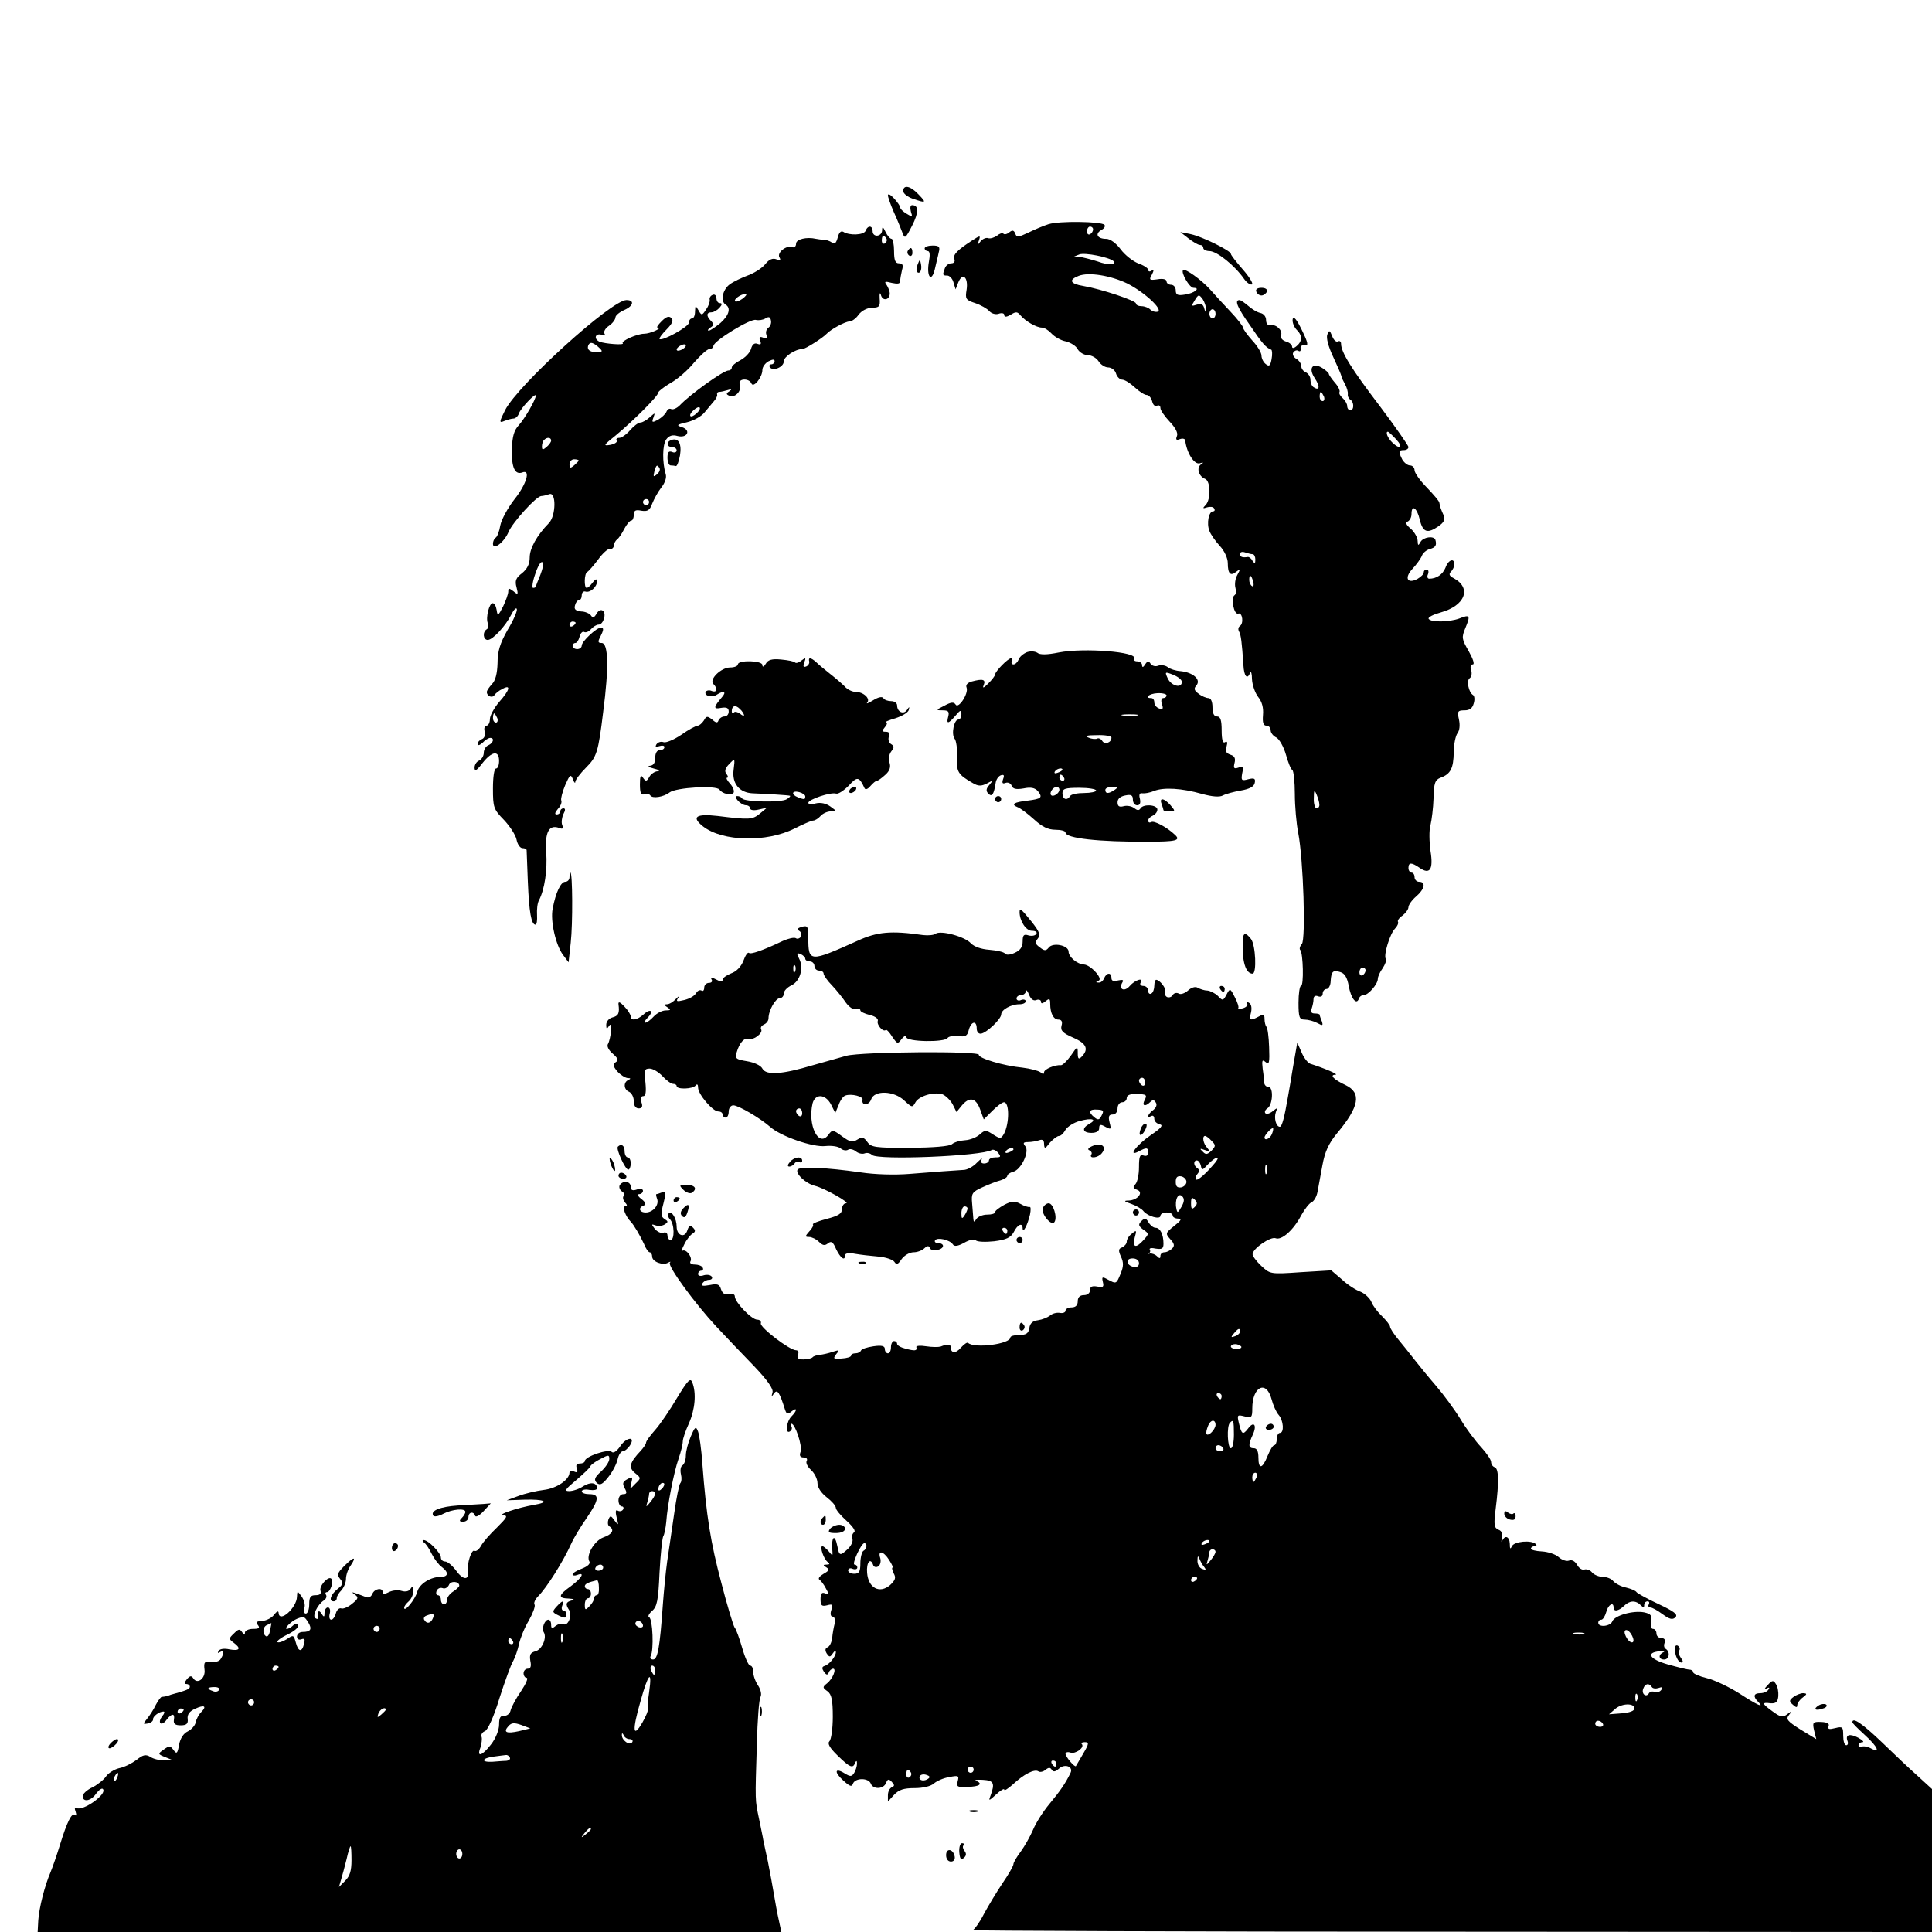 <?xml version="1.0" standalone="no"?>
<!DOCTYPE svg PUBLIC "-//W3C//DTD SVG 20010904//EN"
 "http://www.w3.org/TR/2001/REC-SVG-20010904/DTD/svg10.dtd">
<svg version="1.0" xmlns="http://www.w3.org/2000/svg"
 width="631pt" height="631pt" viewBox="0 0 631 631"
 preserveAspectRatio="xMidYMid meet">
<g transform="translate(0,631) scale(0.1,-0.1)"
fill="#000000" stroke="none">
<path d="M2950 5686 c0 -8 14 -19 31 -25 44 -15 46 -14 19 14 -26 28 -50 33
-50 11z"/>
<path d="M2900 5672 c0 -6 9 -31 19 -54 11 -24 23 -54 28 -67 8 -22 10 -21 32
22 22 43 22 67 0 67 -6 0 -7 -9 -4 -21 6 -18 5 -19 -14 -7 -12 7 -21 16 -21
21 0 4 -9 17 -20 29 -11 12 -20 17 -20 10z"/>
<path d="M3425 5578 c-16 -5 -47 -18 -67 -28 -32 -15 -38 -16 -42 -3 -5 12
-10 12 -20 4 -7 -6 -16 -8 -19 -4 -4 3 -13 0 -21 -7 -9 -6 -21 -10 -28 -8 -7
3 -19 -2 -26 -11 -11 -14 -11 -14 -5 3 6 18 5 18 -23 0 -49 -32 -62 -46 -57
-60 3 -8 -1 -14 -10 -14 -8 0 -18 -7 -21 -16 -8 -22 -8 -24 8 -24 7 0 17 -10
20 -22 l7 -23 9 23 c14 34 33 16 27 -24 -5 -30 -3 -34 28 -44 18 -6 39 -18 46
-26 7 -8 20 -12 30 -9 11 4 19 2 19 -4 0 -7 7 -7 21 1 17 11 22 10 32 -2 16
-19 52 -40 70 -40 8 0 22 -9 31 -19 10 -11 31 -23 47 -26 16 -4 34 -15 39 -26
6 -10 21 -19 33 -19 12 0 28 -9 35 -20 7 -11 21 -20 31 -20 11 0 23 -9 26 -20
3 -11 13 -20 20 -20 8 0 26 -11 41 -25 15 -14 32 -25 39 -25 7 0 15 -9 18 -21
3 -12 10 -18 16 -14 6 3 11 0 11 -8 0 -7 14 -27 30 -44 19 -20 28 -37 24 -47
-5 -12 -2 -15 10 -10 9 3 17 1 17 -5 5 -41 30 -80 48 -74 12 4 13 2 3 -4 -15
-11 -7 -39 14 -47 18 -7 19 -67 2 -85 -11 -11 -10 -13 4 -8 10 3 20 2 23 -3 4
-6 2 -10 -3 -10 -14 0 -22 -39 -12 -64 4 -11 20 -34 34 -49 15 -16 26 -40 26
-56 0 -35 9 -44 28 -28 13 10 14 9 3 -11 -7 -12 -9 -31 -6 -42 3 -10 2 -21 -3
-24 -13 -8 -2 -65 12 -60 14 5 19 -33 5 -41 -5 -4 -6 -11 -2 -18 6 -10 9 -34
14 -109 2 -38 13 -49 22 -25 3 6 6 -3 6 -21 1 -19 10 -45 20 -58 13 -16 18
-36 16 -59 -2 -25 1 -35 11 -35 8 0 14 -7 14 -15 0 -8 8 -19 19 -24 10 -6 24
-31 31 -56 7 -25 16 -48 21 -50 4 -3 8 -38 8 -78 0 -39 5 -97 11 -127 17 -88
25 -347 12 -363 -7 -8 -9 -17 -5 -20 9 -10 12 -117 2 -117 -4 0 -8 -25 -8 -55
0 -48 3 -55 20 -55 11 0 30 -5 41 -11 18 -10 20 -9 15 6 -4 9 -7 19 -7 21 0 2
-7 4 -16 4 -11 0 -14 5 -10 16 3 9 6 22 6 31 0 9 6 13 15 9 9 -3 15 0 15 9 0
8 6 15 13 15 6 0 13 12 13 26 2 32 8 37 32 29 14 -4 22 -18 27 -45 7 -40 25
-64 33 -42 2 7 9 12 16 12 15 0 46 36 46 53 0 7 7 23 16 35 8 12 13 26 10 30
-8 13 14 83 30 99 8 8 12 18 10 22 -3 4 4 14 15 21 10 8 19 20 19 27 0 7 11
23 25 35 28 24 33 48 10 48 -8 0 -15 7 -15 15 0 8 -4 15 -10 15 -5 0 -10 7
-10 15 0 19 10 19 36 1 34 -24 46 -6 36 55 -4 30 -5 68 0 84 4 17 9 56 10 88
1 50 5 60 23 67 33 12 42 31 43 83 0 26 6 54 12 62 7 9 9 26 5 45 -6 27 -4 30
18 30 17 0 26 7 30 22 4 12 3 25 -2 28 -15 9 -22 48 -11 55 6 4 8 15 5 26 -4
11 -2 19 5 19 7 0 1 18 -13 43 -23 40 -24 45 -11 76 17 41 15 45 -20 31 -33
-12 -93 -13 -100 -1 -3 5 15 14 40 21 79 22 101 79 43 111 -16 8 -18 14 -10
22 6 6 11 17 11 24 0 22 -20 15 -29 -11 -9 -22 -29 -36 -53 -36 -6 0 -8 7 -4
15 3 8 1 15 -4 15 -6 0 -10 -4 -10 -10 0 -5 -9 -14 -21 -21 -33 -17 -43 4 -16
33 13 14 27 33 31 43 3 9 15 19 26 22 19 5 23 13 18 30 -5 14 -39 9 -48 -6 -8
-14 -9 -14 -10 3 0 10 -10 28 -22 39 -16 13 -19 21 -10 24 6 3 12 13 12 24 0
33 18 21 27 -18 10 -42 25 -47 62 -21 17 12 22 22 16 35 -9 20 -12 28 -14 41
0 5 -19 27 -41 50 -22 22 -40 48 -40 56 0 9 -7 16 -15 16 -8 0 -19 9 -25 19
-13 26 -13 31 5 31 8 0 15 4 15 10 0 5 -42 65 -93 133 -93 122 -127 177 -127
204 0 8 -5 11 -10 8 -6 -3 -14 4 -19 17 -8 20 -10 21 -16 5 -4 -10 3 -38 19
-72 14 -30 26 -58 27 -63 0 -4 6 -16 12 -27 6 -11 10 -25 9 -32 -1 -6 2 -14 8
-18 13 -8 13 -35 0 -35 -5 0 -10 6 -10 14 0 7 -7 19 -15 26 -8 7 -13 16 -10
20 2 4 -4 18 -15 30 -11 13 -20 26 -20 29 0 3 -10 12 -21 19 -32 20 -47 0 -25
-33 18 -27 16 -42 -3 -30 -6 3 -11 14 -11 25 0 10 -7 20 -15 24 -8 3 -15 12
-15 20 0 8 -7 19 -16 24 -9 5 -14 15 -10 21 4 6 12 9 17 5 5 -3 8 0 7 8 -2 7
4 12 13 10 13 -2 12 7 -9 50 -17 35 -27 47 -30 36 -2 -10 4 -25 12 -34 20 -19
20 -38 1 -54 -9 -8 -15 -8 -15 -2 0 6 -9 14 -21 17 -12 4 -18 13 -15 20 6 16
-16 37 -35 33 -8 -2 -14 5 -14 17 0 11 -8 21 -19 23 -10 2 -28 13 -39 23 -12
10 -24 19 -29 19 -17 0 -7 -24 35 -83 39 -58 52 -73 69 -79 3 -2 4 -15 1 -31
-4 -22 -8 -25 -19 -16 -8 6 -14 19 -14 28 0 9 -13 31 -30 49 -16 18 -30 37
-30 42 0 4 -18 28 -41 52 -22 23 -53 57 -67 73 -29 32 -81 69 -88 63 -8 -8 21
-58 34 -58 25 0 2 -18 -28 -22 -24 -4 -30 -1 -30 14 0 10 -7 18 -15 18 -8 0
-15 5 -15 11 0 7 -12 10 -29 7 -27 -4 -29 -2 -19 15 7 14 7 17 -1 13 -6 -4
-11 -3 -11 3 0 5 -15 15 -33 21 -17 7 -43 27 -57 46 -15 20 -34 34 -47 34 -29
0 -38 16 -16 29 10 5 14 13 10 17 -11 11 -148 13 -182 2z m145 -17 c0 -6 -4
-13 -10 -16 -5 -3 -10 1 -10 9 0 9 5 16 10 16 6 0 10 -4 10 -9z m67 -104 c12
-13 -17 -14 -52 -1 -22 7 -49 14 -60 15 l-20 0 20 8 c18 7 98 -9 112 -22z m45
-73 c57 -29 118 -86 99 -92 -7 -2 -18 1 -24 7 -6 6 -19 11 -29 11 -10 0 -18 4
-18 9 0 9 -113 47 -172 57 -43 7 -49 20 -15 33 33 13 105 1 159 -25z m257 -83
c-1 -12 -2 -12 -6 2 -3 13 -10 16 -24 12 -18 -6 -19 -5 -7 14 12 20 14 20 26
4 6 -9 11 -24 11 -32z m31 -16 c0 -8 -4 -15 -10 -15 -5 0 -10 7 -10 15 0 8 5
15 10 15 6 0 10 -7 10 -15z m354 -270 c3 -8 1 -15 -4 -15 -6 0 -10 7 -10 15 0
8 2 15 4 15 2 0 6 -7 10 -15z m236 -140 c25 -27 12 -35 -14 -9 -14 14 -22 34
-13 34 2 0 14 -11 27 -25z m-469 -375 c5 0 9 -8 9 -17 0 -14 -2 -15 -9 -5 -4
8 -11 13 -15 13 -19 -3 -26 0 -26 10 0 6 7 8 16 5 9 -3 20 -6 25 -6z m2 -90
c3 -11 1 -18 -4 -14 -5 3 -9 12 -9 20 0 20 7 17 13 -6z m216 -727 c1 -7 -3
-13 -9 -13 -5 0 -10 15 -9 33 0 27 2 29 9 12 5 -11 9 -26 9 -32z m151 -542 c0
-6 -4 -13 -10 -16 -5 -3 -10 1 -10 9 0 9 5 16 10 16 6 0 10 -4 10 -9z"/>
<path d="M2827 5556 c-6 -14 -53 -16 -73 -3 -8 4 -14 -3 -18 -19 -5 -18 -10
-23 -19 -16 -7 5 -19 9 -27 9 -8 0 -19 2 -25 3 -30 7 -65 -1 -65 -16 0 -9 -6
-14 -13 -11 -19 7 -51 -19 -41 -34 5 -9 2 -10 -10 -6 -12 5 -24 0 -36 -15 -10
-13 -35 -29 -56 -37 -22 -8 -49 -21 -61 -30 -23 -17 -31 -55 -13 -66 18 -11
11 -35 -17 -60 -16 -13 -32 -24 -38 -25 -5 0 -3 5 5 10 12 7 12 12 2 22 -16
16 -15 28 2 28 7 0 19 7 26 15 9 10 9 15 1 15 -6 0 -11 7 -11 16 0 9 -6 14
-12 11 -7 -2 -12 -10 -10 -16 1 -7 -4 -21 -12 -32 -13 -20 -15 -20 -25 -2 -10
17 -10 16 -11 -4 0 -13 -4 -23 -10 -23 -5 0 -10 -6 -10 -14 0 -13 -88 -62 -96
-53 -2 2 8 16 23 31 19 19 23 30 16 37 -8 8 -17 5 -32 -10 -12 -12 -18 -21
-13 -21 18 -1 -25 -20 -44 -20 -23 0 -77 -24 -70 -31 7 -7 -58 -2 -76 5 -21
10 -13 30 9 22 8 -4 11 -1 7 5 -3 6 3 17 15 25 12 8 21 21 21 27 0 7 14 18 30
25 29 13 33 32 6 32 -49 0 -354 -277 -396 -359 -20 -40 -20 -43 -3 -36 10 4
24 8 30 8 7 0 15 8 18 17 5 16 55 69 55 58 0 -13 -36 -75 -55 -96 -16 -17 -22
-37 -23 -79 -2 -60 10 -85 34 -76 28 11 14 -38 -26 -88 -21 -27 -42 -65 -46
-85 -3 -19 -10 -37 -15 -40 -5 -3 -9 -12 -9 -20 0 -23 37 5 51 39 14 32 91
117 107 117 6 0 17 3 26 6 23 9 22 -70 -1 -94 -40 -41 -63 -83 -63 -113 0 -21
-8 -37 -25 -51 -20 -15 -24 -25 -18 -46 6 -24 5 -26 -10 -13 -15 11 -17 11
-17 -1 0 -8 -8 -30 -17 -49 -16 -31 -18 -32 -21 -11 -2 12 -7 22 -13 22 -11 0
-23 -46 -16 -65 4 -8 2 -17 -3 -20 -15 -9 -12 -35 3 -35 16 0 58 45 77 83 8
16 16 24 18 18 2 -6 -11 -37 -30 -68 -25 -44 -33 -70 -33 -109 -1 -34 -7 -57
-18 -68 -9 -10 -17 -21 -17 -26 0 -14 18 -21 25 -10 3 5 15 15 26 20 29 16 24
-4 -11 -43 -16 -19 -30 -44 -30 -56 0 -11 -5 -21 -11 -21 -6 0 -9 -9 -6 -19 3
-12 -1 -22 -9 -25 -8 -3 -14 -10 -14 -16 0 -6 7 -4 16 4 8 9 20 16 25 16 15 0
10 -17 -6 -24 -8 -3 -15 -14 -15 -25 0 -10 -7 -21 -15 -25 -8 -3 -15 -13 -15
-23 0 -14 7 -10 26 15 31 39 54 42 54 7 0 -14 -4 -25 -10 -25 -6 0 -10 -28
-10 -65 0 -62 2 -68 36 -103 19 -20 38 -49 41 -64 3 -16 12 -28 19 -28 8 0 14
-3 14 -7 0 -5 2 -51 4 -104 4 -97 11 -139 25 -139 4 0 6 14 5 32 -1 17 1 38 6
47 19 36 28 100 24 157 -5 66 9 92 42 80 12 -5 15 -2 10 10 -3 8 -1 24 4 35 7
13 7 19 0 19 -5 0 -10 -4 -10 -10 0 -5 -5 -10 -12 -10 -7 0 -6 6 4 18 9 9 14
22 11 28 -2 6 4 28 13 50 15 34 18 37 25 19 4 -11 8 -15 8 -8 1 7 16 27 35 46
35 35 40 50 56 182 19 145 17 225 -5 225 -12 0 -13 4 -5 19 12 24 13 31 2 31
-14 0 -62 -45 -62 -58 0 -7 -7 -12 -15 -12 -8 0 -15 5 -15 10 0 6 4 10 9 10 5
0 11 9 14 21 3 12 10 18 15 15 5 -3 15 1 22 9 7 8 18 15 25 15 16 0 27 38 13
46 -6 4 -15 -1 -20 -11 -8 -13 -12 -14 -18 -5 -4 6 -19 13 -32 13 -18 2 -24 7
-20 20 2 9 8 17 13 17 5 0 9 7 9 16 0 9 6 14 12 12 15 -5 38 15 38 34 -1 9 -5
7 -14 -4 -7 -10 -16 -18 -20 -18 -9 0 -8 48 2 52 4 2 20 20 35 40 15 21 33 37
39 35 7 -1 12 4 13 11 0 7 5 16 10 20 6 4 16 19 24 35 8 15 18 27 23 27 4 0 8
8 8 19 0 14 6 17 25 13 20 -3 27 1 35 23 6 15 19 39 30 53 12 15 18 33 14 44
-11 37 -11 95 2 113 9 12 20 16 37 11 32 -8 45 19 14 29 -19 6 -17 8 17 16 21
5 47 19 57 32 10 12 24 29 31 37 7 8 12 18 10 22 -1 5 2 8 7 8 5 0 18 3 28 6
13 4 14 3 5 -4 -11 -7 -11 -10 1 -15 19 -7 41 18 33 38 -7 19 30 21 38 3 6
-17 36 19 36 44 0 9 9 22 20 28 14 7 20 7 20 0 0 -5 -5 -10 -11 -10 -5 0 -8
-4 -5 -9 10 -15 46 0 46 19 0 15 37 40 61 40 9 0 66 36 79 50 14 15 61 40 74
40 8 0 22 10 30 22 10 13 27 22 43 23 25 0 28 4 26 30 -1 17 1 22 4 12 5 -21
28 -18 29 4 0 8 -5 20 -10 28 -9 12 -6 13 17 7 19 -4 27 -3 27 6 0 7 3 23 6
36 5 16 2 22 -10 22 -12 0 -16 10 -16 40 0 22 -4 40 -8 40 -5 0 -14 10 -20 23
-8 17 -11 18 -11 5 -1 -22 -31 -24 -31 -3 0 19 -16 20 -23 1z m68 -25 c3 -5 1
-12 -5 -16 -5 -3 -10 1 -10 9 0 18 6 21 15 7z m-469 -196 c-11 -8 -22 -12 -25
-9 -6 6 19 24 34 24 6 -1 1 -7 -9 -15z m84 -95 c-7 -5 -10 -15 -7 -23 4 -12 2
-14 -10 -10 -12 5 -15 2 -10 -10 4 -11 2 -14 -9 -10 -10 4 -17 -2 -21 -16 -3
-12 -18 -28 -34 -37 -16 -8 -29 -19 -29 -24 0 -6 -5 -10 -11 -10 -16 0 -124
-77 -159 -114 -10 -10 -23 -15 -28 -12 -6 3 -12 -1 -15 -8 -3 -8 -16 -20 -28
-27 -19 -10 -21 -9 -15 7 6 17 6 17 -12 1 -10 -9 -24 -17 -30 -17 -7 0 -22
-11 -34 -25 -12 -14 -28 -25 -35 -25 -8 0 -12 -4 -9 -9 3 -5 -6 -11 -21 -14
-24 -4 -22 -1 18 31 58 48 139 129 139 140 0 4 18 18 40 31 22 12 57 42 77 67
21 24 43 44 50 44 7 0 13 5 13 10 0 16 122 91 139 85 9 -2 23 0 31 5 11 7 16
5 18 -7 2 -8 -2 -19 -8 -23z m-554 -65 c14 -13 13 -15 -10 -15 -16 0 -26 6
-26 15 0 8 5 15 11 15 6 0 17 -7 25 -15z m274 -5 c-8 -5 -17 -7 -19 -4 -3 3 1
9 9 14 8 5 17 7 19 4 3 -3 -1 -9 -9 -14z m50 -205 c-7 -8 -17 -15 -22 -15 -6
0 -5 7 2 15 7 8 17 15 22 15 6 0 5 -7 -2 -15z m-480 -94 c0 -5 -7 -14 -15 -21
-12 -10 -15 -10 -15 2 0 8 3 18 7 21 9 10 23 9 23 -2z m90 -65 c0 -2 -7 -9
-15 -16 -12 -10 -15 -10 -15 4 0 9 7 16 15 16 8 0 15 -2 15 -4z m264 -25 c3
-5 -1 -14 -8 -20 -12 -10 -13 -8 -9 8 6 23 9 25 17 12z m-34 -111 c0 -5 -4
-10 -10 -10 -5 0 -10 5 -10 10 0 6 5 10 10 10 6 0 10 -4 10 -10z m-355 -237
c-8 -19 -15 -37 -15 -39 0 -2 -4 -4 -9 -4 -4 0 -2 20 7 45 8 25 18 42 23 39 5
-3 2 -21 -6 -41z m115 -157 c0 -3 -4 -8 -10 -11 -5 -3 -10 -1 -10 4 0 6 5 11
10 11 6 0 10 -2 10 -4z m-256 -311 c3 -8 1 -15 -4 -15 -6 0 -10 7 -10 15 0 8
2 15 4 15 2 0 6 -7 10 -15z"/>
<path d="M3882 5531 c14 -11 31 -21 37 -21 6 0 11 -4 11 -10 0 -5 9 -10 20
-10 24 0 83 -47 114 -92 8 -11 19 -19 25 -17 5 2 -8 24 -30 49 -21 24 -39 47
-39 51 0 10 -93 56 -130 64 l-35 7 27 -21z"/>
<path d="M3020 5499 c0 -5 5 -9 10 -9 7 0 8 -13 4 -34 -9 -49 8 -71 19 -26 4
19 11 45 13 56 5 18 1 22 -20 22 -14 0 -26 -4 -26 -9z"/>
<path d="M2965 5491 c-3 -5 -1 -12 5 -16 5 -3 10 1 10 9 0 18 -6 21 -15 7z"/>
<path d="M2997 5446 c-4 -10 -5 -21 -2 -24 9 -9 17 6 13 25 -3 17 -4 17 -11
-1z"/>
<path d="M4103 5358 c2 -7 10 -13 17 -13 7 0 15 6 18 13 2 7 -5 12 -18 12 -13
0 -20 -5 -17 -12z"/>
<path d="M2193 4873 c-18 -6 -16 -23 2 -23 8 0 15 -5 15 -11 0 -6 -7 -9 -15
-5 -11 4 -15 -1 -15 -19 0 -14 5 -25 10 -25 6 0 13 -1 17 -2 4 -2 10 14 14 35
6 38 -5 58 -28 50z"/>
<path d="M3354 4180 c-12 -5 -24 -15 -27 -24 -4 -9 -11 -16 -17 -16 -6 0 -8 5
-5 10 3 6 2 10 -3 10 -10 0 -52 -43 -52 -53 0 -4 -10 -17 -22 -29 -16 -16 -20
-17 -15 -5 7 18 -3 21 -40 11 -13 -4 -20 -11 -16 -20 7 -19 -27 -71 -36 -55
-6 9 -15 8 -37 -4 -28 -14 -28 -15 -5 -15 18 0 22 -4 18 -20 -7 -26 0 -25 24
3 16 19 18 19 19 5 0 -10 -4 -18 -10 -18 -14 0 -24 -48 -12 -63 5 -6 9 -33 8
-60 -3 -48 3 -57 52 -85 17 -10 27 -10 45 -1 20 11 21 11 8 -5 -11 -12 -11
-20 -3 -28 12 -12 18 -3 24 36 2 11 9 21 17 24 10 3 12 0 7 -13 -4 -12 -2 -16
8 -12 8 3 17 -1 20 -9 4 -11 15 -13 39 -9 24 5 37 2 47 -9 16 -21 12 -25 -35
-31 -44 -5 -54 -12 -32 -21 9 -3 33 -21 54 -40 26 -24 46 -34 70 -34 18 0 33
-4 33 -9 0 -19 109 -31 269 -30 92 0 108 4 89 22 -26 25 -69 48 -78 42 -6 -3
-10 -1 -10 5 0 6 7 13 15 16 8 4 15 12 15 20 0 16 -46 19 -55 4 -5 -8 -11 -7
-21 1 -8 6 -23 9 -34 6 -15 -4 -20 0 -20 13 0 11 9 19 25 22 19 4 25 1 25 -13
0 -11 6 -19 14 -19 9 0 12 7 9 21 -4 14 -1 20 8 18 8 -1 25 2 39 8 31 12 89 9
156 -10 33 -9 57 -11 68 -5 9 5 35 12 58 16 29 5 44 13 46 25 3 14 -1 17 -21
12 -22 -6 -24 -4 -20 19 5 22 2 25 -12 19 -15 -5 -17 -2 -13 15 4 15 0 23 -13
27 -15 5 -18 12 -13 27 4 14 2 18 -5 14 -7 -5 -11 8 -11 38 0 34 -4 46 -15 46
-10 0 -15 10 -15 30 0 18 -5 30 -13 30 -7 0 -22 6 -32 14 -15 11 -17 17 -7 28
15 19 -12 42 -52 46 -16 1 -35 7 -42 13 -8 6 -21 8 -31 5 -9 -4 -20 -1 -25 6
-6 10 -10 10 -18 -2 -6 -10 -10 -11 -10 -2 0 6 -7 12 -16 12 -8 0 -13 4 -10 9
14 22 -163 36 -246 20 -39 -8 -62 -8 -70 -1 -8 5 -22 6 -34 2z m506 -97 c0
-22 -34 -14 -46 11 -10 22 -10 23 18 12 15 -6 28 -16 28 -23z m-50 -44 c0 -5
-5 -9 -11 -9 -6 0 -8 -9 -4 -20 5 -15 3 -18 -9 -14 -9 3 -16 12 -16 20 0 8 -4
14 -10 14 -25 0 -6 15 20 16 17 1 30 -3 30 -7z m-97 -66 c-13 -2 -33 -2 -45 0
-13 2 -3 4 22 4 25 0 35 -2 23 -4z m-83 -72 c0 -17 -22 -24 -30 -11 -4 7 -12
10 -16 8 -5 -3 -18 -2 -29 3 -14 5 -7 8 28 8 26 1 47 -3 47 -8z m-160 -105 c0
-2 -7 -7 -16 -10 -8 -3 -12 -2 -9 4 6 10 25 14 25 6z m5 -26 c3 -5 1 -10 -4
-10 -6 0 -11 5 -11 10 0 6 2 10 4 10 3 0 8 -4 11 -10z m-15 -39 c0 -12 -20
-25 -27 -18 -7 7 6 27 18 27 5 0 9 -4 9 -9z m120 -3 c0 -4 -18 -8 -39 -8 -22
0 -43 -4 -46 -10 -10 -16 -25 -11 -25 9 0 15 8 18 55 18 30 0 55 -4 55 -9z
m60 2 c-19 -13 -30 -13 -30 0 0 6 10 10 23 10 18 0 19 -2 7 -10z"/>
<path d="M2501 4142 c-6 -10 -11 -12 -11 -4 0 15 -80 17 -80 2 0 -5 -11 -10
-25 -10 -30 0 -70 -39 -55 -54 15 -15 12 -29 -5 -23 -8 4 -17 2 -20 -2 -7 -13
20 -21 36 -10 23 15 33 10 17 -8 -28 -33 -29 -40 -3 -35 18 3 25 0 25 -12 0
-9 -6 -16 -14 -16 -8 0 -16 -6 -19 -12 -3 -10 -8 -10 -21 2 -16 12 -19 12 -27
-3 -6 -9 -15 -17 -20 -17 -6 0 -30 -13 -54 -30 -24 -16 -50 -27 -58 -24 -8 3
-18 0 -23 -7 -5 -9 -2 -10 9 -6 10 3 17 2 17 -3 0 -6 -7 -10 -15 -10 -9 0 -15
-9 -15 -25 0 -17 -6 -25 -17 -26 -10 -1 -4 -5 12 -9 17 -4 22 -8 13 -9 -9 0
-22 -9 -27 -18 -9 -16 -12 -16 -21 -3 -7 11 -10 6 -10 -22 0 -28 4 -36 14 -32
8 3 17 1 20 -4 7 -11 44 -5 63 10 21 16 153 24 163 9 9 -14 39 -20 46 -10 3 6
-2 19 -12 30 -9 10 -14 19 -9 19 4 0 3 6 -3 13 -6 8 -4 18 10 32 18 19 19 19
14 -19 -6 -45 19 -75 62 -77 48 -2 117 -6 122 -8 3 -1 -2 -6 -10 -11 -17 -12
-139 -9 -146 2 -3 5 -10 8 -16 8 -7 0 -6 -6 2 -15 7 -8 19 -15 26 -15 8 0 14
-5 14 -10 0 -6 12 -8 28 -4 l27 6 -24 -20 c-24 -19 -33 -20 -137 -7 -71 8 -87
-3 -48 -34 64 -50 208 -53 299 -7 28 14 55 26 61 26 6 0 17 7 24 15 7 8 22 15
33 15 21 0 21 0 -1 16 -14 10 -32 14 -48 10 -13 -4 -24 -3 -24 2 0 11 74 36
91 30 7 -2 25 10 41 26 28 31 34 30 52 -9 3 -5 11 -2 19 8 8 9 17 17 21 17 4
0 16 9 27 19 15 13 19 26 14 41 -4 12 -1 27 6 36 10 13 10 17 -1 24 -7 4 -10
15 -7 24 4 11 1 16 -10 16 -13 0 -13 3 -3 15 7 8 9 15 4 16 -5 1 9 7 30 13 22
7 42 19 44 27 3 12 2 12 -6 0 -11 -16 -32 -6 -32 15 0 8 -9 14 -19 14 -11 0
-23 4 -26 10 -4 6 -17 3 -33 -7 -15 -9 -24 -13 -20 -8 12 13 -12 35 -36 35
-12 0 -29 8 -37 18 -9 9 -31 28 -49 42 -18 14 -38 31 -45 38 -17 15 -26 16
-22 1 1 -6 -4 -14 -11 -16 -8 -3 -10 1 -5 14 6 15 4 16 -9 6 -8 -7 -18 -10
-21 -7 -3 4 -24 8 -46 10 -30 3 -43 -1 -50 -14z m-71 -168 c0 -3 -6 -1 -13 5
-8 6 -17 8 -20 4 -4 -3 -7 -2 -7 4 0 18 12 22 26 8 8 -7 14 -17 14 -21z m200
-265 c0 -11 -3 -11 -24 -3 -23 9 -20 23 4 17 11 -3 20 -9 20 -14z"/>
<path d="M2775 3730 c-3 -5 -2 -10 4 -10 5 0 13 5 16 10 3 6 2 10 -4 10 -5 0
-13 -4 -16 -10z"/>
<path d="M3250 3700 c0 -5 5 -10 10 -10 6 0 10 5 10 10 0 6 -4 10 -10 10 -5 0
-10 -4 -10 -10z"/>
<path d="M3794 3684 c3 -9 6 -18 6 -20 0 -2 9 -4 20 -4 19 0 19 1 3 20 -21 24
-38 26 -29 4z"/>
<path d="M1860 3445 c0 -8 -6 -15 -14 -15 -14 0 -31 -34 -41 -88 -8 -40 10
-119 34 -151 l18 -24 7 64 c7 62 6 229 -1 229 -2 0 -3 -7 -3 -15z"/>
<path d="M3330 3331 c0 -29 21 -61 40 -61 12 0 18 -4 15 -10 -4 -6 -15 -8 -26
-5 -15 5 -19 1 -19 -20 0 -18 -8 -29 -26 -37 -15 -7 -28 -8 -32 -2 -4 5 -27
10 -51 12 -27 2 -49 10 -60 21 -19 22 -100 44 -116 31 -5 -4 -23 -6 -40 -4
-105 15 -150 11 -215 -19 -156 -70 -160 -70 -160 10 0 37 -2 41 -21 36 -14 -4
-17 -8 -9 -13 7 -4 9 -13 6 -19 -4 -6 -12 -9 -17 -5 -6 3 -24 -1 -42 -9 -67
-32 -106 -45 -111 -39 -4 3 -12 -9 -18 -26 -8 -20 -23 -35 -40 -41 -15 -6 -28
-15 -28 -21 0 -8 -6 -7 -21 1 -15 8 -19 8 -15 0 4 -6 0 -11 -8 -11 -9 0 -16
-7 -16 -16 0 -8 -4 -13 -9 -9 -6 3 -13 -1 -18 -9 -4 -8 -21 -18 -38 -22 -25
-6 -28 -5 -20 7 6 8 3 7 -7 -3 -9 -10 -22 -18 -30 -18 -10 0 -9 -3 2 -10 12
-8 11 -10 -6 -10 -11 0 -29 -9 -39 -20 -10 -11 -22 -20 -27 -20 -5 0 -2 7 7
16 22 22 10 32 -13 11 -21 -19 -42 -22 -42 -7 0 6 -9 21 -21 33 -14 15 -20 17
-19 7 4 -29 0 -38 -20 -43 -11 -3 -20 -13 -20 -24 0 -14 2 -15 9 -4 6 9 8 4 7
-16 -2 -16 -6 -35 -10 -42 -5 -7 1 -20 15 -32 18 -16 20 -22 10 -28 -10 -7 -9
-13 5 -30 10 -11 25 -21 34 -22 10 0 11 -2 3 -6 -18 -7 -16 -32 2 -39 8 -4 15
-17 15 -30 0 -15 6 -24 16 -24 11 0 14 6 9 20 -4 12 -2 20 6 20 8 0 10 14 7
45 -5 40 -3 45 14 45 10 0 29 -11 42 -25 13 -14 28 -25 35 -25 6 0 11 -3 11
-7 0 -12 54 -10 62 2 5 6 8 3 8 -7 0 -22 48 -78 66 -78 8 0 14 -4 14 -10 0 -5
5 -10 10 -10 6 0 10 9 10 20 0 11 7 20 15 20 17 0 88 -42 120 -70 34 -31 141
-68 181 -63 20 2 42 -1 50 -8 7 -6 18 -8 24 -4 6 4 17 1 25 -5 8 -7 21 -10 29
-7 7 3 18 1 24 -5 18 -18 358 -4 391 16 5 3 14 -1 21 -9 10 -13 9 -15 -9 -15
-11 0 -21 -4 -21 -10 0 -5 -7 -10 -16 -10 -9 0 -12 5 -8 13 4 6 -3 2 -15 -10
-12 -13 -32 -24 -44 -24 -36 -2 -87 -6 -176 -13 -49 -4 -115 -2 -160 5 -113
16 -199 20 -206 9 -8 -13 27 -46 57 -53 32 -8 118 -57 101 -57 -7 0 -13 -9
-13 -19 0 -15 -12 -22 -50 -32 -27 -7 -47 -15 -45 -18 3 -2 -2 -13 -12 -23
-14 -16 -14 -18 0 -18 8 0 23 -7 32 -16 12 -12 19 -13 29 -5 11 9 17 5 27 -19
14 -29 29 -40 29 -20 0 7 13 9 33 5 17 -3 52 -7 76 -9 24 -2 47 -10 52 -17 7
-11 12 -9 24 9 9 12 26 22 39 22 12 0 28 6 35 13 10 9 15 9 18 1 4 -13 43 -7
43 7 0 5 -7 9 -16 9 -8 0 -13 4 -10 9 7 11 48 2 58 -13 5 -8 17 -6 37 5 17 10
33 13 38 8 5 -5 32 -6 60 -3 40 5 54 12 64 30 13 26 29 32 29 12 1 -18 16 11
24 45 3 15 3 26 -1 25 -5 -1 -18 3 -30 10 -19 10 -28 10 -53 -3 -16 -9 -30
-19 -30 -24 0 -5 -12 -8 -26 -8 -15 0 -30 -7 -35 -14 -7 -12 -9 -11 -10 1 -1
8 -2 31 -4 50 -3 32 0 37 33 52 20 9 47 20 60 23 12 4 22 10 22 15 0 4 8 10
19 13 26 6 54 66 40 83 -9 11 -7 14 9 14 11 0 27 3 36 6 11 4 16 0 16 -12 1
-17 3 -17 19 4 11 12 24 22 30 22 6 0 15 9 21 20 6 10 27 24 47 29 40 11 58 5
30 -10 -25 -14 -21 -29 8 -29 16 0 25 6 25 15 0 13 4 14 20 5 19 -10 20 -9 14
14 -5 20 -2 26 10 26 9 0 16 8 16 20 0 11 7 20 15 20 8 0 15 6 15 14 0 9 11
14 34 13 30 -1 33 -3 25 -19 -11 -20 1 -24 18 -7 8 8 13 7 18 -2 5 -7 1 -17
-8 -24 -18 -13 -24 -30 -7 -20 6 3 10 -1 10 -9 0 -8 8 -16 18 -18 12 -3 5 -12
-29 -35 -48 -33 -78 -74 -39 -53 25 13 30 13 30 -5 0 -9 -6 -12 -15 -9 -12 5
-15 -3 -15 -38 0 -24 -5 -49 -12 -56 -9 -9 -7 -13 6 -18 22 -8 2 -34 -28 -35
-17 0 -15 -3 9 -11 17 -6 35 -17 40 -24 14 -17 55 -28 55 -15 0 6 9 11 20 11
11 0 20 -4 20 -10 0 -5 8 -10 18 -10 13 0 10 -6 -13 -24 -29 -23 -29 -25 -13
-43 14 -15 15 -22 6 -31 -7 -7 -18 -12 -25 -12 -7 0 -13 -5 -13 -12 0 -9 -3
-9 -11 -1 -6 6 -17 10 -23 9 -6 -2 -8 -1 -3 1 4 3 5 8 2 12 -2 5 7 6 20 3 20
-3 25 0 25 16 0 31 -11 52 -26 52 -7 0 -17 8 -23 18 -8 14 -12 15 -23 4 -11
-11 -10 -16 6 -28 19 -13 19 -14 1 -34 -25 -28 -37 -25 -29 8 7 24 6 26 -9 13
-10 -7 -17 -19 -17 -26 0 -7 -7 -15 -15 -19 -12 -4 -13 -10 -4 -30 9 -19 9
-32 -1 -56 -14 -34 -14 -34 -42 -19 -18 10 -20 9 -16 -8 4 -16 1 -19 -18 -15
-17 3 -24 0 -24 -12 0 -9 -8 -16 -20 -16 -13 0 -20 -7 -20 -20 0 -13 -7 -20
-20 -20 -11 0 -20 -5 -20 -11 0 -5 -8 -9 -18 -7 -11 2 -25 -2 -33 -9 -8 -6
-25 -13 -39 -15 -17 -2 -26 -10 -28 -25 -3 -18 -10 -23 -33 -23 -16 0 -29 -4
-29 -8 0 -22 -118 -37 -138 -18 -3 3 -13 -4 -24 -16 -17 -20 -33 -18 -33 3 0
9 -11 10 -33 1 -7 -2 -28 -2 -47 1 -19 3 -34 2 -32 -3 3 -12 -4 -13 -35 -5
-16 4 -28 11 -28 16 0 5 -4 9 -10 9 -5 0 -10 -9 -10 -20 0 -11 -4 -20 -10 -20
-5 0 -10 6 -10 14 0 10 -10 13 -37 9 -21 -3 -39 -9 -41 -14 -2 -5 -10 -9 -18
-9 -8 0 -14 -3 -14 -7 0 -5 -14 -9 -31 -10 -27 -2 -29 -1 -18 14 12 14 11 15
-11 8 -14 -5 -33 -9 -42 -10 -10 -1 -21 -4 -24 -8 -4 -4 -18 -7 -30 -7 -17 0
-22 4 -18 15 4 8 1 15 -6 15 -21 0 -119 75 -115 88 2 6 -3 12 -12 12 -18 0
-73 57 -73 76 0 7 -8 10 -19 7 -13 -3 -21 2 -26 16 -5 17 -12 19 -37 14 -22
-4 -29 -3 -24 5 4 7 14 12 22 12 8 0 12 5 9 10 -4 6 -15 8 -26 5 -11 -4 -19
-2 -19 4 0 6 5 11 11 11 5 0 7 5 4 10 -3 6 -15 10 -26 10 -12 0 -17 5 -14 10
8 13 -14 42 -26 35 -4 -3 -2 6 6 21 7 15 20 31 27 35 10 6 10 11 1 20 -8 8
-13 6 -18 -9 -8 -27 -35 -18 -35 12 0 26 -16 53 -26 43 -4 -4 -2 -13 4 -19 15
-15 16 -68 2 -68 -5 0 -10 7 -10 15 0 8 -6 12 -13 9 -8 -3 -20 3 -28 12 -12
16 -12 17 2 12 9 -3 22 -2 30 3 12 8 12 10 -1 18 -12 8 -12 17 -3 51 9 35 8
40 -4 36 -8 -3 -16 -6 -19 -6 -2 0 -1 -7 2 -15 8 -20 -13 -45 -37 -45 -21 0
-26 16 -6 23 8 3 6 10 -8 21 -11 8 -15 16 -7 16 6 0 12 5 12 11 0 6 -9 8 -20
4 -14 -5 -20 -2 -20 9 0 18 -25 22 -36 5 -3 -6 0 -15 7 -20 7 -4 10 -11 6 -15
-4 -4 -2 -13 4 -21 9 -9 8 -13 0 -13 -10 0 2 -33 19 -50 10 -10 31 -46 43 -72
6 -16 15 -28 19 -28 4 0 8 -6 8 -14 0 -17 35 -30 52 -20 7 4 10 4 6 0 -9 -10
83 -135 152 -209 30 -32 85 -90 122 -128 45 -47 65 -76 61 -87 -4 -14 -3 -15
5 -3 11 15 18 4 36 -53 5 -15 9 -16 21 -6 20 16 19 3 0 -16 -17 -17 -21 -59
-5 -49 6 4 8 11 5 16 -4 5 -3 9 0 9 12 0 36 -72 30 -91 -5 -13 -2 -19 10 -19
9 0 13 -5 10 -11 -4 -6 2 -19 14 -30 12 -11 21 -30 21 -43 0 -14 12 -32 30
-46 17 -13 30 -28 30 -35 0 -6 16 -25 35 -42 22 -20 31 -34 24 -38 -5 -4 -8
-13 -5 -21 3 -8 -4 -23 -16 -34 -24 -22 -27 -22 -33 10 -9 45 -21 30 -16 -20
1 -12 -1 -11 -12 3 -8 9 -17 17 -21 17 -10 0 5 -44 18 -52 7 -5 6 -8 -4 -8
-12 0 -13 -2 -1 -9 11 -7 9 -11 -9 -21 -12 -7 -19 -15 -14 -19 5 -3 15 -16 21
-28 11 -19 10 -21 -2 -17 -11 5 -15 -1 -15 -19 0 -21 4 -24 21 -20 18 5 20 3
14 -16 -4 -12 -2 -21 5 -21 6 0 8 -10 6 -23 -3 -12 -7 -33 -8 -47 -2 -14 -8
-27 -15 -30 -8 -3 -9 -10 -3 -20 9 -13 11 -13 20 0 5 8 10 10 10 4 0 -14 -22
-41 -37 -45 -9 -3 -9 -8 -2 -19 8 -11 12 -12 16 -2 2 6 9 12 14 12 12 0 -1
-33 -20 -48 -15 -12 -15 -14 2 -26 13 -10 17 -28 17 -83 0 -38 -5 -74 -11 -80
-7 -7 0 -21 27 -47 40 -39 50 -43 57 -23 4 8 6 7 6 -3 0 -8 -4 -22 -9 -30 -8
-13 -13 -13 -31 -2 -32 20 -36 5 -5 -23 22 -20 28 -22 32 -10 8 19 50 19 58 0
7 -20 42 -19 50 2 5 13 9 14 19 3 9 -10 9 -13 0 -17 -7 -3 -13 -14 -13 -26 l0
-21 20 22 c16 17 32 22 67 22 27 0 53 6 63 15 9 8 31 18 50 21 30 6 33 5 28
-13 -5 -19 -1 -21 33 -19 39 1 50 10 27 20 -7 3 3 4 22 3 36 -2 40 -11 25 -52
-7 -18 -5 -17 18 4 15 14 27 21 27 16 0 -5 12 3 28 17 35 33 70 51 83 43 5 -4
16 -2 24 5 10 8 15 8 20 0 5 -8 12 -7 24 4 19 17 48 6 37 -15 -16 -33 -33 -58
-68 -100 -21 -25 -45 -63 -54 -85 -9 -21 -27 -53 -40 -71 -13 -17 -24 -36 -24
-41 0 -6 -16 -34 -36 -63 -20 -30 -47 -75 -61 -101 -13 -26 -30 -49 -36 -52
-7 -2 696 -5 1561 -5 l1572 -1 0 234 0 233 -47 43 c-27 24 -80 74 -119 112
-62 59 -94 81 -94 63 0 -3 18 -21 40 -41 43 -39 53 -62 20 -44 -11 6 -25 8
-30 5 -6 -3 -10 -1 -10 4 0 6 6 11 13 11 6 0 1 6 -13 14 -28 15 -44 11 -36
-10 3 -8 1 -14 -4 -14 -6 0 -10 14 -10 31 0 29 -2 31 -26 25 -20 -5 -25 -4
-22 6 4 9 -4 13 -24 14 -27 1 -29 -1 -23 -28 l7 -28 -51 31 c-44 28 -49 34
-38 48 11 14 10 14 -5 3 -15 -12 -22 -11 -48 8 -36 26 -37 31 -7 27 17 -1 23
4 25 23 1 14 -2 32 -8 40 -8 13 -12 13 -27 -4 -10 -10 -12 -15 -4 -11 9 5 12
4 7 -3 -4 -7 -16 -12 -27 -12 -22 0 -24 -11 -7 -28 22 -22 -1 -12 -61 27 -33
21 -81 44 -106 50 -25 6 -45 15 -45 19 0 5 -6 9 -12 9 -7 0 -39 8 -71 17 -60
17 -73 39 -26 43 13 1 18 0 12 -3 -18 -8 -16 -24 2 -24 17 0 21 25 5 35 -5 3
-7 12 -3 20 3 9 -1 15 -11 15 -9 0 -16 7 -16 15 0 8 -5 15 -11 15 -7 0 -9 10
-7 24 4 20 0 25 -22 30 -36 7 -96 -10 -104 -29 -6 -17 -46 -21 -46 -5 0 6 4
10 10 10 5 0 12 11 16 25 6 24 24 35 24 15 0 -15 16 -12 34 5 18 18 38 19 54
3 9 -9 12 -9 12 0 0 7 5 12 11 12 5 0 7 -4 4 -10 -3 -5 -1 -10 5 -10 6 0 24
-10 40 -22 23 -17 33 -19 42 -10 9 9 -4 19 -55 43 -37 17 -69 35 -72 39 -3 5
-18 11 -34 15 -16 3 -35 13 -42 21 -6 8 -22 14 -34 14 -12 0 -28 6 -35 14 -6
8 -18 12 -25 10 -7 -3 -18 4 -24 15 -7 12 -17 18 -27 14 -8 -3 -23 2 -34 12
-10 9 -35 17 -54 18 -20 1 -36 5 -36 9 0 4 5 8 12 8 6 0 8 3 4 7 -14 14 -71 9
-78 -7 -5 -11 -7 -9 -7 8 -1 24 -16 30 -25 9 -3 -6 -3 -2 -1 9 4 14 0 24 -11
28 -14 6 -16 15 -9 69 11 87 10 130 -3 135 -7 2 -12 10 -12 17 0 8 -15 29 -32
48 -18 19 -49 60 -68 92 -19 31 -55 80 -80 109 -25 29 -56 67 -70 85 -14 18
-37 47 -52 65 -16 19 -28 38 -28 43 0 5 -12 20 -26 34 -14 13 -30 34 -35 47
-5 12 -21 27 -35 33 -15 5 -43 23 -61 40 l-35 30 -100 -6 c-100 -7 -100 -6
-129 21 -16 15 -29 33 -28 38 1 19 59 58 75 52 20 -8 59 27 84 75 11 20 26 39
33 42 8 3 17 18 20 34 3 15 10 55 16 87 8 44 20 71 48 105 73 87 80 132 28
157 -39 18 -54 34 -33 34 11 1 -36 21 -83 36 -8 3 -21 20 -28 37 l-14 32 -14
-80 c-7 -44 -15 -89 -17 -100 -11 -64 -19 -95 -26 -95 -12 0 -20 28 -13 48 6
15 5 15 -10 3 -10 -8 -21 -11 -24 -7 -4 4 -1 11 6 16 18 10 21 70 4 70 -7 0
-13 6 -14 13 0 6 -2 27 -5 46 -3 28 -2 32 10 22 11 -10 13 -1 11 49 -1 33 -5
63 -9 67 -3 3 -6 15 -6 25 0 15 -3 17 -19 8 -28 -15 -32 -13 -25 14 3 14 1 27
-7 31 -7 5 -10 4 -6 -2 4 -6 -3 -13 -14 -16 -12 -3 -18 -3 -15 0 3 3 -2 19
-11 36 -15 30 -16 30 -27 9 -11 -21 -13 -21 -28 -5 -9 9 -25 17 -35 18 -10 0
-24 5 -31 9 -8 5 -21 1 -32 -9 -10 -9 -24 -14 -30 -10 -7 4 -16 2 -20 -5 -4
-7 -13 -9 -19 -6 -6 4 -9 12 -6 17 6 9 -17 39 -29 39 -3 0 -6 -9 -6 -19 0 -11
-4 -23 -10 -26 -5 -3 -10 1 -10 9 0 9 -7 16 -16 16 -8 0 -12 5 -9 10 12 19
-18 10 -35 -10 -18 -21 -38 -11 -24 12 5 8 0 9 -14 6 -15 -4 -22 -2 -22 8 0
19 -16 18 -24 -1 -3 -8 -11 -15 -18 -14 -10 0 -10 2 0 6 16 6 -26 52 -48 53
-22 1 -50 25 -50 42 0 21 -52 31 -65 13 -9 -11 -14 -11 -29 1 -15 11 -17 16
-7 28 10 12 7 22 -20 56 -34 42 -39 46 -39 31z m-700 -152 c0 -5 7 -9 15 -9 8
0 15 -7 15 -15 0 -8 7 -15 15 -15 8 0 15 -4 15 -10 0 -5 12 -23 28 -39 15 -16
35 -41 45 -56 11 -15 25 -24 33 -21 8 3 14 1 14 -4 0 -4 14 -11 31 -15 17 -4
28 -12 26 -19 -5 -12 17 -38 26 -30 2 3 12 -7 21 -22 17 -24 18 -25 31 -7 9
10 14 13 15 6 0 -16 126 -18 135 -3 3 5 19 8 35 6 23 -3 30 1 34 20 8 29 26
32 26 5 0 -11 6 -18 14 -17 19 3 66 48 66 63 0 15 32 33 59 33 12 0 21 4 21
10 0 5 -7 7 -15 4 -8 -4 -15 -1 -15 5 0 6 7 11 15 11 8 0 15 6 16 13 0 6 5 1
10 -12 6 -15 15 -21 24 -17 8 3 15 0 15 -6 0 -7 5 -6 15 2 12 10 15 9 15 -8 0
-32 11 -52 27 -52 10 0 14 -7 10 -20 -4 -16 4 -24 38 -39 44 -19 52 -38 27
-63 -9 -9 -12 -6 -12 12 0 24 -1 24 -22 -7 -13 -18 -27 -32 -33 -32 -19 2 -55
-13 -55 -23 0 -7 -4 -7 -12 0 -7 5 -33 12 -58 15 -63 6 -145 31 -143 42 2 13
-380 10 -432 -3 -22 -6 -71 -20 -110 -31 -100 -30 -153 -34 -165 -11 -5 10
-26 20 -50 24 -37 6 -40 9 -34 29 9 31 25 49 39 44 15 -6 48 19 41 31 -3 6 1
12 9 16 8 3 15 12 15 20 0 26 23 66 37 66 7 0 13 7 13 15 0 9 11 20 25 27 28
13 41 57 25 87 -9 17 -8 20 5 15 8 -4 15 -10 15 -15z m-33 -41 c-3 -8 -6 -5
-6 6 -1 11 2 17 5 13 3 -3 4 -12 1 -19z m1143 -364 c0 -8 -4 -12 -10 -9 -5 3
-10 10 -10 16 0 5 5 9 10 9 6 0 10 -7 10 -16z m-923 -56 c-4 -20 21 -19 28 1
10 31 74 29 108 -3 26 -24 27 -24 37 -6 11 20 59 35 88 26 10 -4 25 -18 33
-32 l13 -26 17 21 c25 30 46 26 60 -12 l12 -33 28 28 c15 15 32 28 38 28 18 0
18 -69 0 -103 -10 -17 -12 -17 -36 -2 -23 15 -26 15 -43 0 -11 -10 -32 -18
-48 -19 -16 -1 -35 -6 -43 -13 -9 -7 -59 -11 -139 -12 -111 0 -125 2 -137 19
-12 16 -17 18 -33 8 -16 -10 -24 -8 -50 11 -30 22 -32 22 -45 4 -32 -42 -68
33 -51 104 9 32 42 30 60 -4 l14 -28 11 26 c5 15 15 29 22 31 20 7 59 -3 56
-14z m-197 -44 c0 -8 -4 -12 -10 -9 -5 3 -10 10 -10 16 0 5 5 9 10 9 6 0 10
-7 10 -16z m978 -7 c-7 -15 -12 -16 -24 -6 -21 17 -17 27 10 25 20 -1 22 -4
14 -19z m556 -61 c-6 -15 -24 -23 -24 -11 0 8 24 34 28 30 1 -1 0 -10 -4 -19z
m-197 -22 c14 -14 14 -17 0 -32 -14 -13 -19 -14 -29 -3 -11 10 -9 11 7 5 16
-6 18 -5 8 7 -13 13 -18 39 -7 39 3 0 13 -7 21 -16z m-647 -28 c0 -2 -7 -7
-16 -10 -8 -3 -12 -2 -9 4 6 10 25 14 25 6z m659 -43 c-29 -35 -58 -61 -63
-55 -3 3 -1 11 5 18 7 8 7 14 -1 19 -12 8 -13 25 -1 25 5 0 11 -8 13 -17 3
-16 5 -16 23 4 24 25 44 31 24 6z m168 -35 c-3 -7 -5 -2 -5 12 0 14 2 19 5 13
2 -7 2 -19 0 -25z m-262 -28 c0 -8 -8 -16 -17 -18 -13 -2 -18 3 -18 18 0 15 5
20 18 18 9 -2 17 -10 17 -18z m-16 -81 c-12 -21 -14 -22 -17 -6 -6 28 6 53 19
40 8 -8 7 -18 -2 -34z m43 -1 c-9 -9 -12 -7 -12 12 0 19 3 21 12 12 9 -9 9
-15 0 -24z m-742 -5 c0 -5 -5 -15 -10 -23 -8 -12 -10 -11 -10 8 0 12 5 22 10
22 6 0 10 -3 10 -7z m130 -73 c0 -5 -2 -10 -4 -10 -3 0 -8 5 -11 10 -3 6 -1
10 4 10 6 0 11 -4 11 -10z m430 -106 c0 -9 -7 -14 -17 -12 -25 5 -28 28 -4 28
12 0 21 -6 21 -16z m330 -223 c0 -5 -7 -12 -16 -15 -14 -5 -15 -4 -4 9 14 17
20 19 20 6z m4 -49 c2 -4 -4 -8 -15 -8 -10 0 -19 4 -19 8 0 4 6 8 14 8 8 0 17
-4 20 -8z m99 -172 c5 -19 15 -42 23 -51 16 -18 19 -59 4 -59 -5 0 -10 -9 -10
-20 0 -11 -4 -20 -8 -20 -5 0 -14 -16 -22 -35 -17 -43 -30 -45 -30 -5 0 20 -5
30 -15 30 -18 0 -19 11 -3 45 14 31 3 45 -16 19 -17 -22 -21 -19 -30 19 -6 26
-5 27 19 21 23 -6 25 -3 25 26 0 72 46 94 63 30z m-163 10 c0 -5 -2 -10 -4
-10 -3 0 -8 5 -11 10 -3 6 -1 10 4 10 6 0 11 -4 11 -10z m-20 -94 c0 -7 -7
-19 -15 -26 -16 -13 -20 -3 -9 24 8 20 24 21 24 2z m60 -31 c0 -25 -4 -45 -10
-45 -11 0 -14 73 -3 83 11 12 13 8 13 -38z m-35 -45 c3 -5 -1 -10 -9 -10 -9 0
-16 5 -16 10 0 6 4 10 9 10 6 0 13 -4 16 -10z m109 -95 c-4 -8 -8 -15 -10 -15
-2 0 -4 7 -4 15 0 8 4 15 10 15 5 0 7 -7 4 -15z m-154 -209 c0 -2 -7 -7 -16
-10 -8 -3 -12 -2 -9 4 6 10 25 14 25 6z m-1120 -15 c0 -6 -4 -13 -10 -16 -5
-3 -10 -22 -10 -41 0 -27 -4 -34 -20 -34 -11 0 -20 5 -20 11 0 6 7 9 15 5 8
-3 15 -1 15 4 0 6 -4 10 -9 10 -10 0 21 69 32 70 4 0 7 -4 7 -9z m1140 -19 c0
-5 -7 -17 -16 -28 -14 -17 -15 -17 -10 -1 3 10 6 23 6 28 0 5 5 9 10 9 6 0 10
-4 10 -8z m-1066 -27 c9 -14 14 -25 11 -25 -3 0 -1 -8 4 -19 8 -14 5 -22 -12
-38 -34 -29 -71 -10 -75 40 -3 34 11 52 20 25 2 -6 10 -8 16 -4 7 4 10 16 7
27 -9 27 10 24 29 -6z m1029 -23 c7 -9 6 -11 -7 -6 -9 3 -16 16 -15 28 0 14 2
16 6 6 3 -8 10 -21 16 -28z m-23 -36 c0 -3 -4 -8 -10 -11 -5 -3 -10 -1 -10 4
0 6 5 11 10 11 6 0 10 -2 10 -4z m1424 -208 c-3 -5 -12 -1 -19 9 -7 10 -11 22
-8 27 4 5 12 1 19 -9 7 -10 11 -22 8 -27z m-161 25 c-7 -2 -21 -2 -30 0 -10 3
-4 5 12 5 17 0 24 -2 18 -5z m222 -173 c3 -5 13 -6 22 -3 11 4 14 3 9 -6 -5
-7 -14 -10 -22 -7 -7 3 -16 1 -19 -5 -9 -14 -25 -1 -18 16 6 17 19 19 28 5z
m-48 -42 c-3 -8 -6 -5 -6 6 -1 11 2 17 5 13 3 -3 4 -12 1 -19z m-10 -31 c-2
-6 -21 -12 -43 -13 l-39 -3 22 19 c24 19 67 17 60 -3z m-102 -47 c3 -5 -1 -10
-9 -10 -9 0 -16 5 -16 10 0 6 4 10 9 10 6 0 13 -4 16 -10z m-1697 -97 c-12
-21 -23 -39 -24 -41 -3 -6 -34 30 -34 40 0 5 7 7 16 4 16 -6 48 17 37 28 -4 3
1 6 10 6 14 0 14 -5 -5 -37z m-88 -33 c0 -5 -2 -10 -4 -10 -3 0 -8 5 -11 10
-3 6 -1 10 4 10 6 0 11 -4 11 -10z m-270 -20 c0 -5 -4 -10 -10 -10 -5 0 -10 5
-10 10 0 6 5 10 10 10 6 0 10 -4 10 -10z m-205 -9 c3 -5 1 -12 -5 -16 -5 -3
-10 1 -10 9 0 18 6 21 15 7z m54 -22 c-15 -9 -32 -2 -24 11 3 5 13 6 21 3 12
-4 13 -8 3 -14z"/>
<path d="M4135 1650 c-3 -5 1 -10 9 -10 9 0 16 5 16 10 0 6 -4 10 -9 10 -6 0
-13 -4 -16 -10z"/>
<path d="M4059 3238 c-3 -67 9 -108 32 -108 14 0 10 93 -5 113 -18 23 -26 22
-27 -5z"/>
<path d="M3985 3080 c3 -5 8 -10 11 -10 2 0 4 5 4 10 0 6 -5 10 -11 10 -5 0
-7 -4 -4 -10z"/>
<path d="M3726 2624 c-10 -25 1 -29 14 -5 6 12 7 21 1 21 -5 0 -12 -7 -15 -16z"/>
<path d="M3570 2568 c-15 -6 -20 -12 -12 -15 6 -3 10 -9 6 -14 -8 -14 22 -11
34 4 18 21 1 36 -28 25z"/>
<path d="M2018 2565 c-7 -7 24 -75 34 -75 4 0 8 9 8 20 0 11 -4 20 -10 20 -5
0 -10 9 -10 20 0 19 -11 26 -22 15z"/>
<path d="M1991 2525 c1 -19 18 -51 18 -35 0 8 -4 22 -9 30 -5 8 -9 11 -9 5z"/>
<path d="M2580 2515 c-8 -9 -9 -15 -2 -15 6 0 14 5 17 10 4 6 11 8 16 5 5 -4
9 -1 9 4 0 16 -26 13 -40 -4z"/>
<path d="M2020 2470 c0 -5 7 -10 16 -10 8 0 12 5 9 10 -3 6 -10 10 -16 10 -5
0 -9 -4 -9 -10z"/>
<path d="M2232 2424 c9 -9 21 -13 27 -10 20 13 11 26 -16 26 -25 0 -26 -1 -11
-16z"/>
<path d="M2200 2389 c0 -5 5 -7 10 -4 6 3 10 8 10 11 0 2 -4 4 -10 4 -5 0 -10
-5 -10 -11z"/>
<path d="M2231 2363 c-9 -10 -10 -18 -3 -25 7 -7 12 -3 17 12 9 27 4 32 -14
13z"/>
<path d="M3406 2364 c-7 -18 29 -61 38 -45 10 15 -4 61 -19 61 -7 0 -16 -7
-19 -16z"/>
<path d="M3700 2350 c0 -5 5 -10 10 -10 6 0 10 5 10 10 0 6 -4 10 -10 10 -5 0
-10 -4 -10 -10z"/>
<path d="M3320 2260 c0 -5 5 -10 10 -10 6 0 10 5 10 10 0 6 -4 10 -10 10 -5 0
-10 -4 -10 -10z"/>
<path d="M2808 2183 c7 -3 16 -2 19 1 4 3 -2 6 -13 5 -11 0 -14 -3 -6 -6z"/>
<path d="M3330 1974 c0 -8 5 -12 10 -9 6 4 8 11 5 16 -9 14 -15 11 -15 -7z"/>
<path d="M2211 1744 c-23 -39 -55 -86 -71 -104 -17 -19 -30 -37 -30 -42 0 -4
-8 -16 -17 -26 -37 -39 -41 -55 -19 -73 20 -16 20 -17 1 -35 -18 -19 -18 -19
-13 3 5 20 4 21 -13 12 -15 -8 -17 -14 -9 -29 9 -16 7 -20 -5 -20 -8 0 -15 -9
-15 -20 0 -11 5 -20 11 -20 5 0 7 -5 4 -10 -4 -6 -11 -7 -17 -4 -7 5 -9 -2 -4
-22 7 -27 6 -27 -7 -10 -12 17 -14 17 -20 3 -3 -9 -2 -19 3 -22 18 -11 10 -26
-19 -36 -30 -11 -58 -59 -46 -79 4 -7 -6 -16 -24 -23 -17 -6 -31 -15 -31 -19
0 -4 7 -5 15 -2 27 11 15 -10 -20 -36 -42 -30 -44 -40 -7 -41 16 -1 20 -3 10
-6 -20 -5 -22 -12 -9 -32 11 -18 -5 -55 -20 -45 -5 3 -16 0 -24 -6 -12 -10
-15 -9 -15 4 0 9 -4 16 -9 16 -12 0 -23 -29 -15 -41 11 -18 -6 -57 -27 -62
-17 -5 -20 -11 -17 -31 4 -18 1 -26 -8 -26 -8 0 -14 -7 -14 -15 0 -8 5 -15 10
-15 6 0 -2 -19 -18 -43 -16 -23 -31 -51 -34 -62 -2 -11 -11 -19 -21 -19 -13 1
-17 -6 -17 -29 0 -17 -11 -45 -26 -64 -29 -38 -48 -44 -35 -11 4 13 6 29 4 35
-3 7 2 16 11 19 9 4 29 47 47 107 18 56 38 111 45 122 6 11 15 36 19 55 4 19
18 54 32 77 13 23 22 47 19 52 -4 5 2 18 12 28 27 27 81 112 108 172 8 18 31
56 50 83 41 60 43 78 9 78 -14 0 -25 4 -25 9 0 5 11 8 25 5 14 -2 25 0 25 5 0
19 -21 22 -45 7 -13 -9 -34 -16 -46 -16 -17 0 -13 6 23 36 23 20 45 40 46 45
2 5 17 16 33 24 26 14 29 14 29 0 0 -9 -12 -27 -27 -41 -21 -19 -24 -27 -14
-37 10 -9 18 -6 37 18 14 17 27 42 31 58 3 15 11 27 17 27 6 0 17 9 24 20 19
31 -14 26 -34 -6 -11 -15 -21 -21 -26 -16 -11 11 -88 -15 -88 -30 0 -4 -7 -8
-16 -8 -11 0 -14 -5 -10 -16 4 -12 2 -15 -9 -10 -8 3 -15 2 -15 -3 0 -24 -42
-52 -83 -57 -25 -3 -63 -12 -84 -20 l-38 -14 57 2 c68 2 86 -8 32 -17 -53 -9
-124 -33 -100 -34 16 -1 11 -8 -21 -40 -22 -21 -46 -48 -52 -60 -7 -12 -16
-19 -21 -16 -10 6 -25 -41 -22 -67 5 -30 -16 -29 -38 2 -12 16 -28 30 -36 30
-8 0 -14 6 -14 13 0 15 -41 57 -56 57 -5 0 -5 -4 1 -8 6 -4 17 -20 25 -37 8
-16 23 -36 33 -43 23 -17 22 -32 -3 -32 -34 0 -70 -23 -77 -48 -6 -25 -43 -70
-43 -53 0 5 7 14 15 21 8 7 15 22 15 34 0 15 -3 17 -9 7 -5 -8 -16 -11 -29 -7
-12 4 -30 2 -42 -4 -13 -7 -20 -7 -20 0 0 16 -27 12 -34 -6 -4 -9 -12 -14 -21
-10 -8 3 -23 9 -32 12 -15 5 -15 4 -4 -4 13 -9 11 -14 -9 -30 -13 -11 -30 -18
-36 -15 -6 2 -14 -5 -17 -16 -3 -12 -10 -21 -15 -21 -6 0 -8 9 -5 20 3 11 0
20 -6 20 -6 0 -11 -8 -11 -17 0 -15 -2 -16 -10 -3 -9 14 -14 7 -11 -13 1 -5
-3 -6 -9 -2 -11 7 7 45 28 58 7 5 10 12 7 18 -4 5 -2 9 3 9 11 0 23 36 14 44
-10 10 -41 -25 -35 -40 3 -9 -2 -14 -16 -14 -17 0 -21 -6 -21 -30 0 -16 -5
-30 -11 -30 -6 0 -8 8 -5 18 4 10 -1 27 -9 38 -14 19 -14 19 -15 -1 -1 -37
-59 -88 -60 -52 -1 7 -6 4 -15 -7 -7 -10 -25 -19 -38 -20 -19 -1 -23 -4 -15
-13 8 -10 4 -13 -16 -13 -14 0 -26 -6 -26 -12 0 -9 -3 -9 -9 1 -8 12 -12 11
-27 -4 -17 -16 -17 -18 -1 -30 26 -19 20 -28 -13 -22 -17 4 -32 2 -36 -5 -4
-7 -3 -8 4 -4 14 8 15 -3 3 -22 -4 -8 -19 -12 -32 -10 -21 3 -24 -1 -21 -25 4
-29 -24 -50 -37 -28 -6 9 -11 8 -21 -4 -8 -10 -9 -15 -1 -15 6 0 11 -4 11 -9
0 -8 -11 -12 -62 -26 -5 -2 -11 -4 -15 -5 -5 -1 -11 -2 -14 -2 -3 1 -12 -11
-20 -26 -7 -15 -20 -35 -29 -46 -14 -17 -13 -18 3 -15 10 2 17 8 17 13 -2 9
19 26 34 26 5 0 3 -7 -4 -15 -7 -9 -10 -19 -6 -23 4 -4 13 1 20 11 17 22 28
22 24 0 -2 -13 4 -18 22 -18 19 0 25 5 23 21 -2 14 6 25 24 33 30 14 40 9 20
-11 -8 -8 -16 -23 -18 -34 -2 -10 -14 -23 -26 -29 -13 -6 -24 -22 -28 -43 -5
-29 -8 -32 -18 -18 -11 15 -14 15 -32 2 -20 -14 -20 -15 5 -25 l25 -10 -28 0
c-15 -1 -36 4 -46 11 -15 9 -24 7 -45 -10 -15 -11 -40 -24 -57 -27 -16 -4 -35
-16 -42 -26 -7 -11 -27 -27 -44 -36 -18 -8 -33 -22 -33 -29 0 -21 27 -17 44 8
9 12 19 19 22 15 16 -16 -66 -74 -86 -62 -6 4 -7 -2 -3 -12 3 -10 3 -15 -2
-11 -10 10 -26 -22 -49 -97 -10 -33 -24 -73 -31 -90 -19 -44 -37 -115 -40
-157 l-2 -38 1214 0 1215 0 -5 23 c-3 12 -11 51 -17 87 -6 36 -16 90 -22 120
-7 30 -13 62 -15 70 -1 8 -8 40 -14 70 -13 62 -13 54 -7 245 2 77 7 146 12
153 4 8 1 23 -8 37 -9 13 -16 33 -16 45 0 11 -4 20 -10 20 -5 0 -17 26 -26 58
-9 31 -20 62 -25 67 -4 6 -24 71 -43 145 -35 132 -49 218 -62 389 -3 47 -10
94 -14 105 -7 19 -10 17 -24 -16 -9 -21 -16 -48 -16 -62 0 -14 -5 -28 -11 -32
-6 -3 -8 -16 -5 -29 3 -12 2 -25 -2 -29 -4 -4 -13 -49 -20 -99 -7 -51 -18
-121 -23 -157 -5 -36 -11 -99 -14 -140 -10 -142 -17 -180 -32 -180 -8 0 -11 5
-8 11 11 17 7 123 -5 127 -5 2 -1 11 9 20 17 14 21 34 25 125 3 59 9 113 12
119 4 6 8 27 10 47 4 57 25 163 40 206 8 23 14 48 14 57 0 9 9 35 20 59 20 45
25 99 11 134 -6 16 -14 8 -50 -51z m-49 -296 c-7 -7 -12 -8 -12 -2 0 6 3 14 7
17 3 4 9 5 12 2 2 -3 -1 -11 -7 -17z m-22 -16 c0 -5 -7 -17 -16 -28 -14 -17
-15 -17 -10 -1 3 10 6 23 6 28 0 5 5 9 10 9 6 0 10 -4 10 -8z m-170 -242 c0
-5 -7 -10 -16 -10 -8 0 -12 5 -9 10 3 6 10 10 16 10 5 0 9 -4 9 -10z m-470
-59 c0 -3 -9 -12 -20 -19 -11 -7 -20 -19 -20 -27 0 -8 -4 -15 -10 -15 -5 0
-10 7 -10 15 0 8 -4 15 -10 15 -5 0 -7 6 -4 14 3 8 12 12 20 9 7 -3 16 2 20
10 5 15 34 13 34 -2z m456 -6 c1 -14 -2 -25 -7 -25 -5 0 -9 -5 -9 -11 0 -6 -7
-17 -15 -25 -13 -14 -15 -13 -15 5 0 12 5 21 10 21 6 0 10 7 10 15 0 8 -4 15
-10 15 -5 0 -10 4 -10 9 0 8 10 13 40 20 3 0 6 -10 6 -24z m-542 -100 c-7 -17
-20 -20 -28 -6 -4 5 0 12 6 14 23 9 28 7 22 -8z m-407 -14 c13 -22 8 -31 -19
-31 -10 0 -18 -7 -18 -15 0 -8 6 -12 14 -9 11 4 13 0 9 -15 -7 -29 -19 -26
-27 5 -7 25 -8 25 -30 10 -13 -8 -26 -12 -30 -9 -3 3 12 15 34 25 22 11 37 24
34 30 -4 6 -10 6 -17 -1 -6 -6 -15 -11 -20 -11 -11 0 14 25 33 33 23 9 24 8
37 -12z m1093 -11 c0 -5 -7 -7 -15 -4 -8 4 -12 10 -9 15 6 11 24 2 24 -11z
m-1218 -15 c-2 -14 -8 -22 -13 -19 -13 8 -11 32 4 37 6 3 13 6 13 6 1 1 -1
-10 -4 -24z m358 5 c0 -5 -4 -10 -10 -10 -5 0 -10 5 -10 10 0 6 5 10 10 10 6
0 10 -4 10 -10z m597 -42 c-3 -7 -5 -2 -5 12 0 14 2 19 5 13 2 -7 2 -19 0 -25z
m-162 2 c3 -5 1 -10 -4 -10 -6 0 -11 5 -11 10 0 6 2 10 4 10 3 0 8 -4 11 -10z
m-765 -84 c0 -3 -4 -8 -10 -11 -5 -3 -10 -1 -10 4 0 6 5 11 10 11 6 0 10 -2
10 -4z m1230 -11 c0 -8 -2 -15 -4 -15 -2 0 -6 7 -10 15 -3 8 -1 15 4 15 6 0
10 -7 10 -15z m-20 -72 c-4 -26 -6 -51 -4 -55 2 -3 -6 -23 -18 -44 -31 -53
-34 -27 -6 70 25 91 39 106 28 29z m-1405 7 c-3 -5 -12 -7 -20 -3 -21 7 -19
13 6 13 11 0 18 -4 14 -10z m115 -40 c0 -5 -4 -10 -10 -10 -5 0 -10 5 -10 10
0 6 5 10 10 10 6 0 10 -4 10 -10z m-230 -24 c0 -3 -4 -8 -10 -11 -5 -3 -10 -1
-10 4 0 6 5 11 10 11 6 0 10 -2 10 -4z m660 0 c0 -2 -7 -9 -15 -16 -13 -11
-14 -10 -9 4 5 14 24 23 24 12z m435 -70 c-41 -9 -53 -4 -34 17 10 11 19 11
42 3 l29 -11 -37 -9z m361 -26 c9 0 12 -5 9 -10 -8 -13 -35 6 -34 24 0 7 2 6
6 -1 2 -7 11 -13 19 -13z m-391 -60 c3 -5 -2 -10 -12 -11 -10 0 -30 -2 -45 -3
-39 -2 -35 12 5 17 17 2 35 5 39 5 4 1 10 -2 13 -8z m-1282 -65 c-3 -9 -8 -14
-10 -11 -3 3 -2 9 2 15 9 16 15 13 8 -4z m1547 -169 c0 -2 -8 -10 -17 -17 -16
-13 -17 -12 -4 4 13 16 21 21 21 13z m-782 -102 c0 -33 -5 -51 -20 -66 l-21
-21 7 24 c4 13 12 43 18 67 5 23 11 42 13 42 2 0 3 -21 3 -46z m362 21 c0 -8
-4 -15 -10 -15 -5 0 -10 7 -10 15 0 8 5 15 10 15 6 0 10 -7 10 -15z"/>
<path d="M1495 1393 c-58 -4 -90 -17 -80 -33 3 -5 18 -2 33 6 29 15 72 19 72
6 0 -4 -5 -13 -12 -20 -9 -9 -8 -12 5 -12 9 0 17 7 17 15 0 17 17 20 22 4 2
-5 14 1 27 15 l24 26 -24 -2 c-13 -1 -51 -3 -84 -5z"/>
<path d="M4913 1366 c0 -8 9 -17 19 -19 12 -3 18 0 18 11 0 8 -3 12 -7 9 -3
-4 -11 -2 -18 3 -8 7 -12 5 -12 -4z"/>
<path d="M2687 1353 c-10 -9 -9 -23 1 -23 5 0 9 7 9 15 0 17 -1 18 -10 8z"/>
<path d="M2711 1317 c-8 -11 -5 -14 19 -14 18 0 30 6 30 14 0 7 -8 13 -19 13
-10 0 -24 -6 -30 -13z"/>
<path d="M1280 1254 c0 -8 5 -12 10 -9 6 3 10 10 10 16 0 5 -4 9 -10 9 -5 0
-10 -7 -10 -16z"/>
<path d="M1124 1195 c-22 -22 -24 -28 -13 -42 11 -13 10 -18 -9 -33 -23 -19
-29 -40 -12 -40 6 0 10 5 10 11 0 6 7 17 15 25 8 9 15 25 15 37 0 13 7 33 16
45 20 30 9 28 -22 -3z"/>
<path d="M1817 1062 c-14 -16 -14 -18 9 -29 19 -9 24 -8 24 3 0 8 -4 14 -10
14 -5 0 -7 7 -4 15 8 20 1 19 -19 -3z"/>
<path d="M5470 926 c0 -23 11 -46 22 -46 6 0 5 6 -2 15 -6 8 -9 19 -6 24 4 5
2 12 -4 16 -5 3 -10 0 -10 -9z"/>
<path d="M5858 768 c-15 -11 -15 -15 -2 -26 10 -9 14 -10 14 -1 0 6 8 18 18
25 14 11 15 13 1 14 -8 0 -23 -6 -31 -12z"/>
<path d="M5940 740 c-20 -12 -10 -19 14 -10 11 3 15 9 10 13 -6 3 -16 2 -24
-3z"/>
<path d="M2482 720 c0 -14 2 -19 5 -12 2 6 2 18 0 25 -3 6 -5 1 -5 -13z"/>
<path d="M360 615 c-7 -8 -8 -15 -2 -15 5 0 15 7 22 15 7 8 8 15 2 15 -5 0
-15 -7 -22 -15z"/>
<path d="M3168 393 c6 -2 18 -2 25 0 6 3 1 5 -13 5 -14 0 -19 -2 -12 -5z"/>
<path d="M3133 261 c2 -22 5 -27 15 -19 8 7 9 14 2 23 -5 6 -7 15 -3 18 3 4 1
7 -5 7 -6 0 -10 -13 -9 -29z"/>
<path d="M3090 251 c0 -12 6 -21 16 -21 9 0 14 7 12 17 -5 25 -28 28 -28 4z"/>
</g>
</svg>
